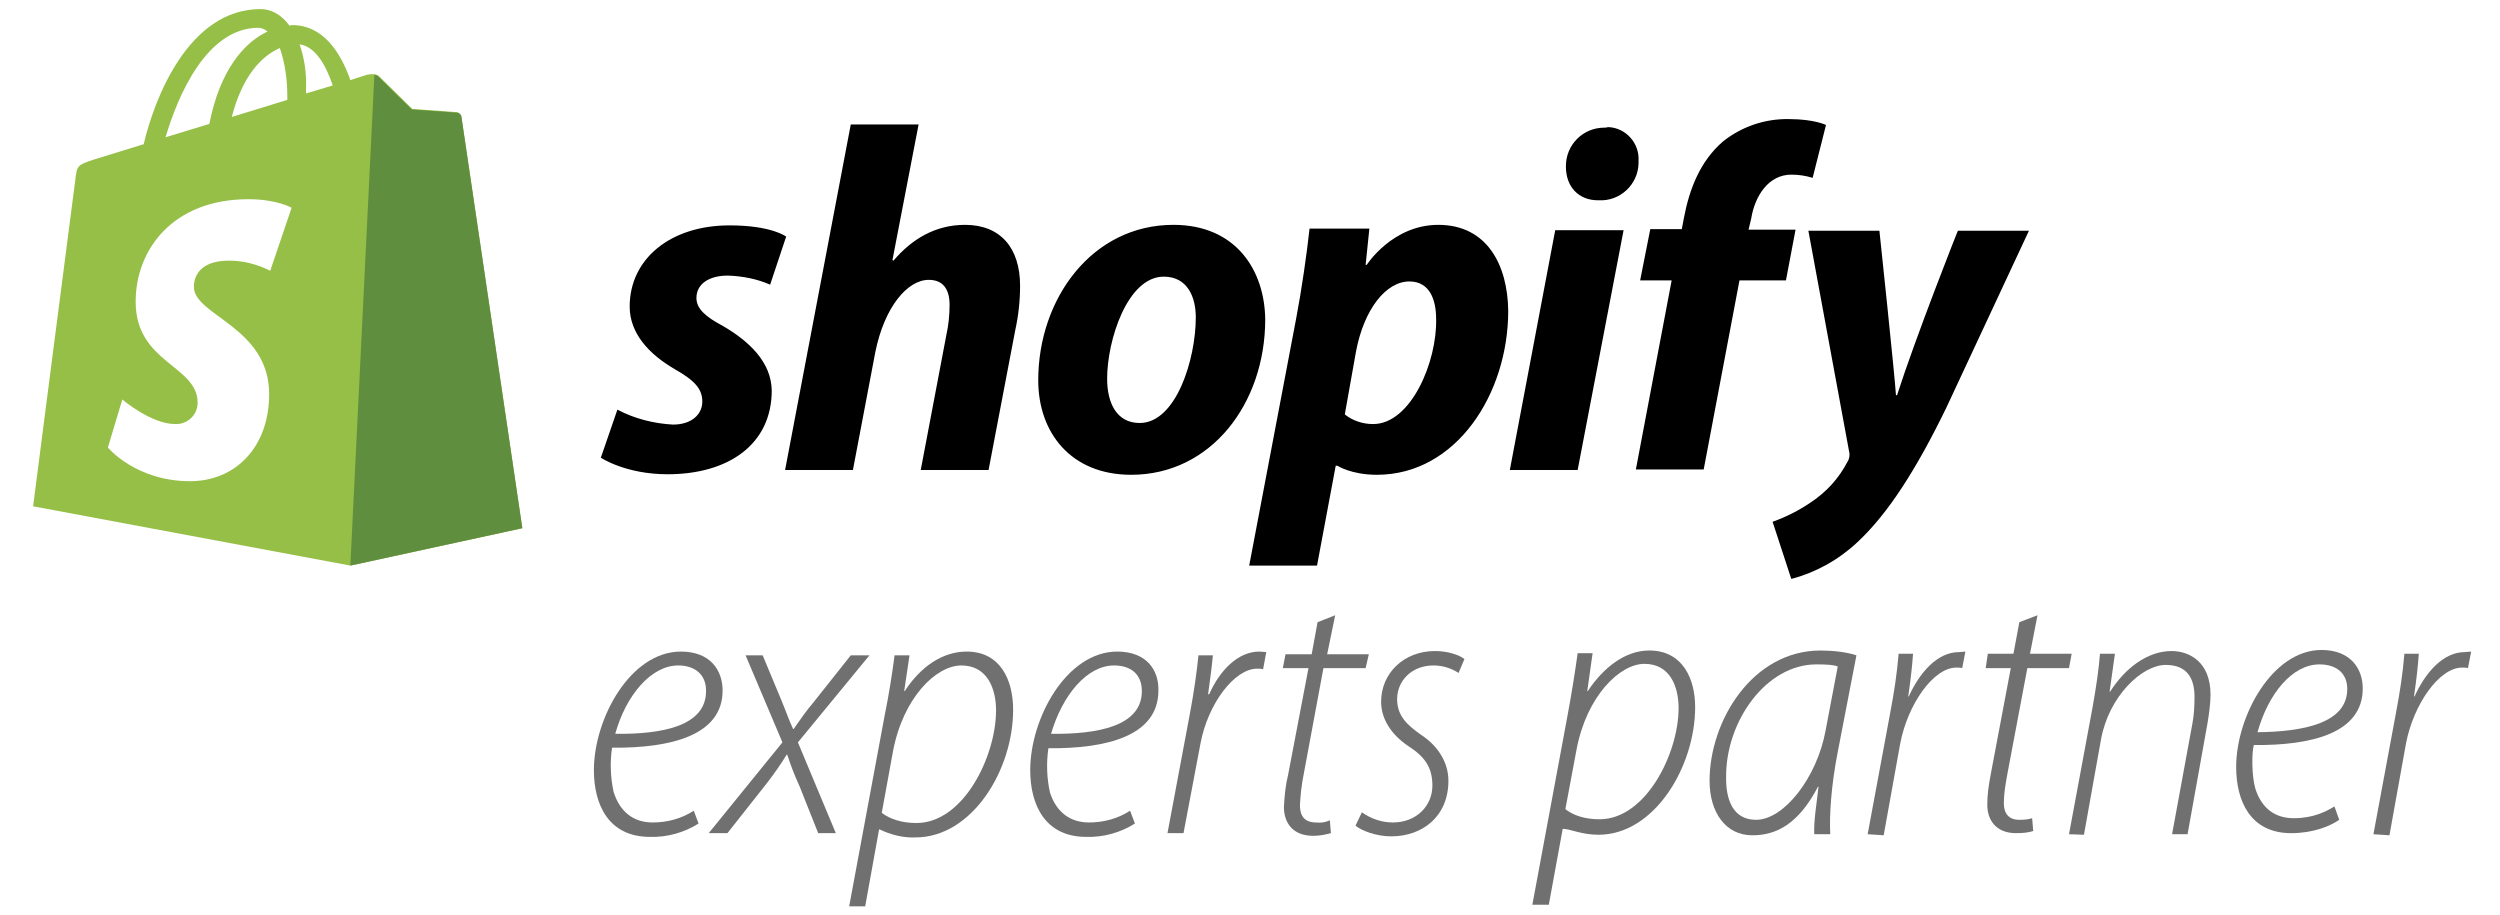 <?xml version="1.0" encoding="utf-8"?>
<!-- Generator: Adobe Illustrator 26.5.3, SVG Export Plug-In . SVG Version: 6.00 Build 0)  -->
<svg version="1.1" id="Lag_1" xmlns="http://www.w3.org/2000/svg" xmlns:xlink="http://www.w3.org/1999/xlink" x="0px" y="0px"
	 viewBox="0 0 468.1 171.4" style="enable-background:new 0 0 468.1 171.4;" xml:space="preserve">
<style type="text/css">
	.st0{fill:#95BF46;}
	.st1{fill:#5F8E3E;}
	.st2{fill:#707070;}
</style>
<path id="Shape" d="M135.3,61c-3.2-1.7-4.9-3.2-4.9-5.2c0-2.6,2.3-4.2,5.9-4.2c2.7,0.1,5.4,0.6,7.9,1.7l3-9c0,0-2.7-2.1-10.6-2.1
	c-11.1,0-18.7,6.3-18.7,15.2c0,5,3.6,8.9,8.4,11.7c3.9,2.2,5.2,3.8,5.2,6.1c0,2.3-1.9,4.3-5.5,4.3c-3.6-0.2-7.2-1.1-10.4-2.8l-3.1,9
	c0,0,4.6,3.1,12.5,3.1c11.4,0,19.5-5.6,19.5-15.7C144.4,67.8,140.3,63.9,135.3,61L135.3,61z M180.7,42.1c-5.6,0-10,2.7-13.4,6.7
	l-0.2-0.1l4.9-25.4h-12.7L147,88h12.7l4.2-22.1c1.7-8.4,6-13.5,10-13.5c2.8,0,3.9,1.9,3.9,4.7c0,1.9-0.2,3.8-0.6,5.6L172.4,88h12.7
	l5-26.2c0.6-2.7,0.9-5.5,0.9-8.3C191,46.4,187.3,42.1,180.7,42.1L180.7,42.1z M219.7,42.1c-15.2,0-25.3,13.8-25.3,29.1
	c0,9.8,6.1,17.7,17.4,17.7c15,0,25.1-13.4,25.1-29.1C236.8,50.7,231.5,42.1,219.7,42.1L219.7,42.1z M213.4,79.2
	c-4.3,0-6.1-3.7-6.1-8.3c0-7.2,3.8-19.1,10.6-19.1c4.5,0,6,3.9,6,7.6C223.9,67.3,220.2,79.2,213.4,79.2z M269.3,42.1
	c-8.6,0-13.4,7.5-13.4,7.5h-0.2l0.7-6.8h-11.2c-0.5,4.6-1.5,11.6-2.5,16.8l-8.8,46.3h12.7l3.5-18.7h0.3c0,0,2.6,1.7,7.4,1.7
	c14.9,0,24.6-15.2,24.6-30.7C282.3,49.7,278.5,42.1,269.3,42.1L269.3,42.1z M257.1,79.4c-1.9,0-3.8-0.6-5.3-1.8l2.1-11.8
	c1.5-7.9,5.6-13.1,10-13.1c3.9,0,5,3.6,5,7C269.1,67.7,264.2,79.4,257.1,79.4z M300.4,23.9c-4,0-7.2,3.2-7.2,7.2v0.1
	c0,3.8,2.4,6.3,6,6.3h0.2c3.9,0.2,7.3-2.9,7.4-6.9c0-0.2,0-0.3,0-0.5c0.2-3.3-2.4-6.2-5.7-6.3C300.8,23.9,300.6,23.9,300.4,23.9
	L300.4,23.9z M282.7,88h12.7l8.6-44.9h-12.8L282.7,88z M336.2,43h-8.8l0.5-2.1c0.7-4.3,3.3-8.2,7.5-8.2c1.4,0,2.7,0.2,4,0.6l2.5-9.9
	c0,0-2.2-1.1-6.9-1.1c-4.5-0.1-8.9,1.4-12.4,4.2c-4.3,3.7-6.3,9-7.3,14.3l-0.4,2.1H309l-1.9,9.6h5.9l-6.7,35.4H319l6.7-35.4h8.7
	L336.2,43L336.2,43z M355.2,74H355c-0.2-3.5-3.1-30.8-3.1-30.8h-13.3l7.6,41.2c0.2,0.7,0.1,1.5-0.3,2.1c-1.6,3.1-4,5.7-6.9,7.6
	c-2.2,1.5-4.6,2.7-7.1,3.6l3.5,10.7c4.6-1.2,8.9-3.6,12.4-6.9c5.8-5.4,11.1-13.8,16.6-25.1l15.5-33.2h-13.3
	C366.6,43.1,358.7,63.1,355.2,74L355.2,74z"/>
<path id="Combined-Shape" class="st0" d="M86.4,21.9L86.4,21.9c0.1,0.5,11.4,77,11.4,77l-32.2,7L6.2,94.8c0,0,7.6-59,7.9-61.1
	c0.3-2.7,0.4-2.8,3.4-3.8l9.4-2.9c2-8.5,8.4-25.3,21.9-25.3c1.8,0,3.8,0.9,5.4,3.1l0.5-0.1c5.7,0,9,4.9,10.9,10.3l3.1-1
	c0.5-0.1,1.7-0.3,2.3,0.3l6.2,6.1l8.4,0.6C86,21.1,86.3,21.5,86.4,21.9z M62.3,16L62.3,16C61,12.1,59,8.7,56.1,8.3
	c0.9,2.6,1.3,5.4,1.2,8.1v1.1L62.3,16z M52.4,9L52.4,9c-3.3,1.4-7,5.1-9,12.9l10.4-3.2v-0.6C53.8,15,53.4,11.9,52.4,9z M48.4,5.2
	L48.4,5.2c-9.7,0-15.1,12.7-17.4,20.5l8.2-2.5c2-10.2,6.6-15.3,10.9-17.3C49.6,5.5,49,5.2,48.4,5.2z M54.6,38.9L54.6,38.9
	c0,0-2.7-1.6-8.1-1.6c-14.1,0-21.1,9.4-21.1,19.2C25.4,68,37,68.4,37,75.4v0.2c-0.1,2.2-2,3.9-4.2,3.8c-4.5,0-9.9-4.6-9.9-4.6
	l-2.7,9c0,0,5.2,6.3,15.4,6.3c8.5,0,14.8-6.4,14.8-16.3c0-12.6-14.1-14.7-14.1-20.1c0-1,0.3-4.9,6.6-4.9c2.7,0,5.3,0.7,7.7,1.9
	L54.6,38.9z"/>
<path id="Path" class="st1" d="M85.5,21.1l-8.4-0.6l-6.2-6.1c-0.2-0.2-0.5-0.4-0.8-0.4l-4.5,91.9l32.2-7l-11.4-77
	C86.4,21.5,86,21.1,85.5,21.1L85.5,21.1z"/>
<g>
	<g>
		<g>
			<path class="st2" d="M286.9,169.5l6.6-35.5c0.8-4.3,1.4-8.1,1.9-11.7h2.8l-1,7.1h0.1c2.9-4.4,7-7.6,11.5-7.6
				c6.2,0,8.6,5.2,8.6,10.6c0,11.1-7.6,23.9-18.1,23.9c-3.2,0-5.3-1.1-6.6-1.1h-0.1l-2.6,14.2h-3.1L286.9,169.5L286.9,169.5z
				 M293.1,151.5c1.5,1.2,3.7,1.9,6.4,1.9c8.7,0,14.8-12.4,14.8-20.8c0-3.9-1.5-8.3-6.4-8.3c-4.6,0-10.8,6-12.7,16L293.1,151.5z"/>
			<path class="st2" d="M339.7,156.2c-0.1-2.7,0.4-5.3,0.8-8.9h-0.1c-3.7,7.1-7.9,9.1-12.3,9.1c-5,0-8-4.3-8-10.2
				c0-11.2,8-24.4,20.8-24.4c2.3,0,4.9,0.3,6.7,0.9l-3.5,18.1c-1.2,6.1-1.6,11.8-1.4,15.4L339.7,156.2L339.7,156.2z M344.1,124.8
				c-0.7-0.3-1.9-0.4-4-0.4c-9.4,0-16.9,10.6-16.9,20.9c-0.1,4.3,1.2,8.2,5.6,8.2c5.3,0,11.4-8,13-16.6L344.1,124.8z"/>
			<path class="st2" d="M349.7,156.2l4.2-22.6c0.8-4.2,1.3-7.6,1.6-11.2h2.7c-0.2,2.7-0.4,4.4-0.9,8h0.1c2-4.4,5.3-8.3,9.4-8.3
				c0.4,0,0.9-0.1,1.2-0.1l-0.6,3.1c-0.3-0.1-0.6-0.1-1.1-0.1c-4.3,0-9.1,6.9-10.5,14.2l-3.1,17.2L349.7,156.2L349.7,156.2z"/>
			<path class="st2" d="M381.5,115.2l-1.4,7.2h7.8l-0.5,2.7h-7.8l-3.7,19.6c-0.4,2.2-0.7,3.9-0.7,5.7c0,1.9,0.9,3.1,2.9,3.1
				c1.1,0,1.8-0.1,2.4-0.3l0.2,2.4c-0.9,0.3-2,0.4-3.2,0.4c-3.9,0-5.4-2.6-5.4-5.3c0-1.8,0.2-3.4,0.7-6l3.7-19.6h-4.7l0.4-2.7h4.8
				l1.1-5.9L381.5,115.2z"/>
			<path class="st2" d="M387.4,156.2l4.4-23.7c0.7-3.9,1.2-7.4,1.4-10.1h2.8l-1,7.1h0.1c2.8-4.4,7-7.6,11.5-7.6
				c3.2,0,7.3,1.9,7.3,8.2c0,1.6-0.3,3.7-0.6,5.5l-3.7,20.6h-2.9l3.8-20.7c0.3-1.5,0.4-3.3,0.4-5c0-3.4-1.3-6-5.4-6
				c-4.4,0-10.6,5.8-12.1,13.9l-3.2,17.9L387.4,156.2L387.4,156.2z"/>
			<path class="st2" d="M438,153.5c-1.7,1.2-4.9,2.5-9,2.5c-7.7,0-10.3-6.1-10.3-12.4c0-9.4,6.7-21.9,16-21.9c5.4,0,7.7,3.5,7.7,7.2
				c0,8.4-9.6,10.7-20.4,10.6c-0.4,1.5-0.4,5.8,0.3,8.2c1.2,3.7,3.7,5.5,7.2,5.5c3.7,0,6.1-1.3,7.6-2.2L438,153.5z M439.5,129
				c0-3-2.1-4.6-5.2-4.6c-5.1,0-9.6,5.5-11.6,12.7C431.1,137,439.5,135.5,439.5,129L439.5,129z"/>
			<path class="st2" d="M444.4,156.2l4.2-22.6c0.8-4.2,1.3-7.6,1.6-11.2h2.7c-0.2,2.7-0.4,4.4-0.9,8h0.1c2-4.4,5.3-8.3,9.4-8.3
				c0.4,0,0.9-0.1,1.2-0.1l-0.6,3.1c-0.3-0.1-0.6-0.1-1.1-0.1c-4.3,0-9.1,6.9-10.5,14.2l-3.1,17.2L444.4,156.2L444.4,156.2z"/>
		</g>
	</g>
	<g>
		<path class="st2" d="M135.3,129.3L135.3,129.3c0-3.8-2.3-7.3-7.8-7.3c-9.5,0-16.3,12.6-16.3,22.2c0,6.4,2.7,12.5,10.5,12.5
			c3.2,0.1,6.4-0.8,9.1-2.5l-0.9-2.4c-2.3,1.5-5,2.2-7.7,2.2c-3.5,0-6.1-1.9-7.3-5.7c-0.6-2.7-0.7-5.6-0.3-8.3
			C125.6,140.1,135.3,137.7,135.3,129.3z M127,124.6c3.1,0,5.2,1.7,5.2,4.7v0.1c0,6.6-8.3,8.1-17,8
			C117.2,130.2,121.9,124.6,127,124.6z"/>
		<path class="st2" d="M162.8,122.7h-3.5l-6.9,8.7c-1.6,1.9-2.4,3.1-3.8,5.1h-0.1c-0.8-1.7-1.4-3.5-2.2-5.4l-3.5-8.4h-3.2l6.9,16.3
			l-13.8,17h3.5l7.5-9.5c1.3-1.7,2.5-3.4,3.6-5.2h0.1c0.8,2.4,1.3,3.7,2.3,5.9l3.5,8.8h3.3l-7.1-17L162.8,122.7z"/>
		<path class="st2" d="M181,122L181,122c-4.5,0-8.6,2.8-11.6,7.4h-0.1l1-6.7h-2.8c-0.4,3.1-1,7.1-1.9,11.5l-6.6,35.5h3l2.6-14.4h0.1
			c2.1,1,4.4,1.6,6.7,1.5c10.6,0,18.3-12.6,18.3-23.9C189.7,127.3,187.3,122,181,122z M171.6,154.1L171.6,154.1
			c-2.7,0-4.9-0.7-6.5-1.9l2.1-11.5c1.9-10.1,8.1-16.1,12.8-16.1c4.9,0,6.5,4.4,6.5,8.4C186.5,141.6,180.4,154.1,171.6,154.1z"/>
		<path class="st2" d="M209.2,122L209.2,122c-9.5,0-16.3,12.5-16.3,22.2c0,6.4,2.7,12.5,10.5,12.5c3.2,0.1,6.4-0.8,9.1-2.5l-0.9-2.4
			c-2.3,1.5-5,2.2-7.7,2.2c-3.5,0-6.1-1.9-7.3-5.6c-0.6-2.7-0.7-5.5-0.3-8.3c10.9,0.1,20.6-2.3,20.6-10.8
			C217,125.5,214.7,122,209.2,122z M213.8,129.4c0,6.6-8.3,8.1-17,8c2.1-7.2,6.7-12.8,11.8-12.8
			C211.8,124.6,213.8,126.3,213.8,129.4L213.8,129.4z"/>
		<path class="st2" d="M226.4,130L226.4,130h-0.2c0.4-2.9,0.7-5.1,0.9-7.3h-2.7c-0.3,2.9-0.8,6.7-1.6,10.9l-4.2,22.4h3l3.2-16.9
			c1.4-7.3,6.3-13.9,10.6-13.9c0.4,0,0.7,0,1.1,0.1l0.6-3.2c-0.3,0-0.8-0.1-1.3-0.1C231.8,122,228.4,125.5,226.4,130z"/>
		<path class="st2" d="M246.4,154L246.4,154c-2.1,0-3-1.2-3-3.2c0.1-1.9,0.3-3.9,0.7-5.8l3.7-19.9h7.9l0.6-2.6h-7.8l1.5-7.3
			l-3.3,1.3l-1.1,6h-4.9l-0.5,2.6h4.8l-3.8,19.9c-0.5,2-0.7,4.1-0.8,6.1c0,2.8,1.5,5.4,5.5,5.4c1.1,0,2.2-0.2,3.3-0.5l-0.2-2.4
			C248.1,154,247.3,154.1,246.4,154z"/>
		<path class="st2" d="M268.4,124.6L268.4,124.6c1.7,0,3.3,0.5,4.7,1.4l1.1-2.6c-1-0.8-3.2-1.5-5.5-1.5c-5.9,0-10.1,4.2-10.1,9.5
			c0,3.1,1.8,6.1,5.1,8.3c3.1,2,4.5,4,4.5,7.4c0,3.8-3,6.9-7.4,6.9c-2.1,0-4.1-0.7-5.8-1.9l-1.2,2.5c1.1,0.9,3.8,2,6.7,2
			c5.8,0,10.7-3.7,10.7-10.4c0-3.4-1.9-6.5-5.1-8.6c-2.7-1.9-4.5-3.6-4.5-6.7C261.6,127.5,264.3,124.6,268.4,124.6z"/>
	</g>
</g>
</svg>
